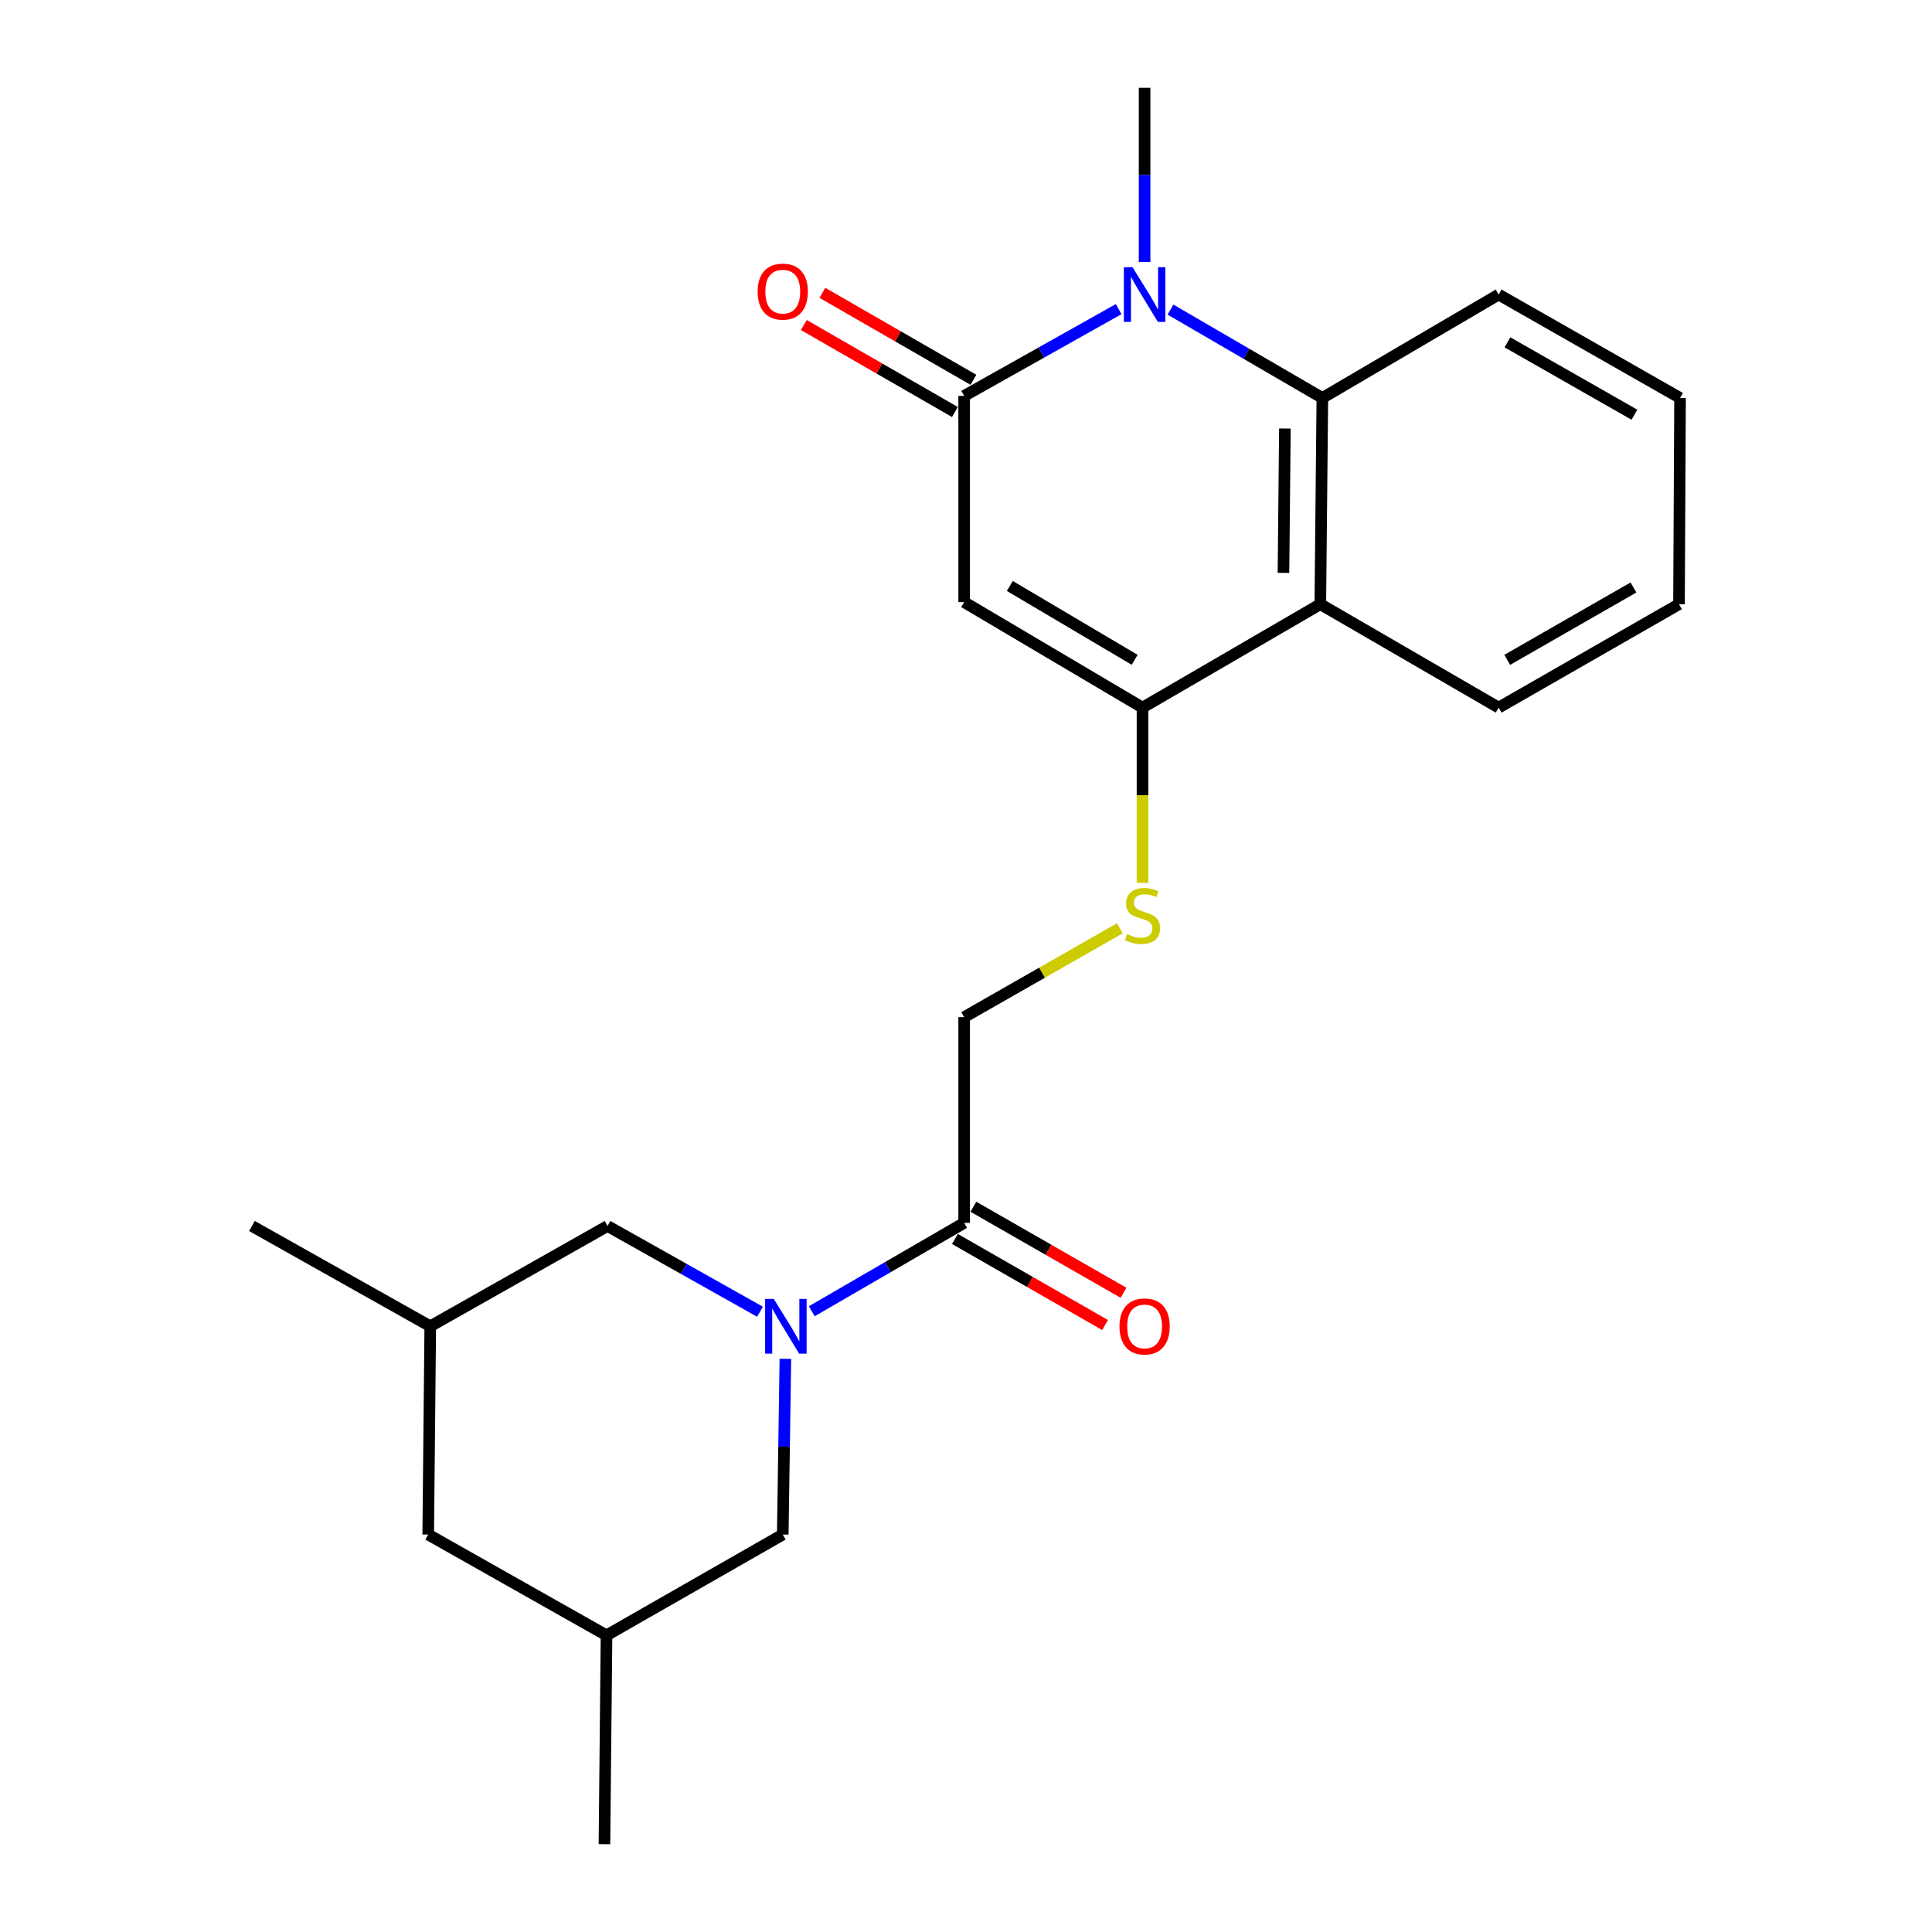 <?xml version='1.0' encoding='iso-8859-1'?>
<svg version='1.1' baseProfile='full'
              xmlns='http://www.w3.org/2000/svg'
                      xmlns:rdkit='http://www.rdkit.org/xml'
                      xmlns:xlink='http://www.w3.org/1999/xlink'
                  xml:space='preserve'
width='1000px' height='1000px' viewBox='0 0 1000 1000'>
<!-- END OF HEADER -->
<rect style='opacity:1.0;fill:#FFFFFF;stroke:none' width='1000' height='1000' x='0' y='0'> </rect>
<path class='bond-0' d='M 499.049,311.663 L 499.049,204.915' style='fill:none;fill-rule:evenodd;stroke:#000000;stroke-width:6px;stroke-linecap:butt;stroke-linejoin:miter;stroke-opacity:1' />
<path class='bond-2' d='M 499.049,311.663 L 591.354,366.255' style='fill:none;fill-rule:evenodd;stroke:#000000;stroke-width:6px;stroke-linecap:butt;stroke-linejoin:miter;stroke-opacity:1' />
<path class='bond-2' d='M 522.684,303.3 L 587.297,341.514' style='fill:none;fill-rule:evenodd;stroke:#000000;stroke-width:6px;stroke-linecap:butt;stroke-linejoin:miter;stroke-opacity:1' />
<path class='bond-1' d='M 499.049,204.915 L 539.037,182.455' style='fill:none;fill-rule:evenodd;stroke:#000000;stroke-width:6px;stroke-linecap:butt;stroke-linejoin:miter;stroke-opacity:1' />
<path class='bond-1' d='M 539.037,182.455 L 579.025,159.995' style='fill:none;fill-rule:evenodd;stroke:#0000FF;stroke-width:6px;stroke-linecap:butt;stroke-linejoin:miter;stroke-opacity:1' />
<path class='bond-10' d='M 503.847,196.582 L 464.753,174.075' style='fill:none;fill-rule:evenodd;stroke:#000000;stroke-width:6px;stroke-linecap:butt;stroke-linejoin:miter;stroke-opacity:1' />
<path class='bond-10' d='M 464.753,174.075 L 425.659,151.568' style='fill:none;fill-rule:evenodd;stroke:#FF0000;stroke-width:6px;stroke-linecap:butt;stroke-linejoin:miter;stroke-opacity:1' />
<path class='bond-10' d='M 494.252,213.247 L 455.158,190.74' style='fill:none;fill-rule:evenodd;stroke:#000000;stroke-width:6px;stroke-linecap:butt;stroke-linejoin:miter;stroke-opacity:1' />
<path class='bond-10' d='M 455.158,190.74 L 416.064,168.233' style='fill:none;fill-rule:evenodd;stroke:#FF0000;stroke-width:6px;stroke-linecap:butt;stroke-linejoin:miter;stroke-opacity:1' />
<path class='bond-16' d='M 592.443,135.624 L 592.443,90.539' style='fill:none;fill-rule:evenodd;stroke:#0000FF;stroke-width:6px;stroke-linecap:butt;stroke-linejoin:miter;stroke-opacity:1' />
<path class='bond-16' d='M 592.443,90.539 L 592.443,45.455' style='fill:none;fill-rule:evenodd;stroke:#000000;stroke-width:6px;stroke-linecap:butt;stroke-linejoin:miter;stroke-opacity:1' />
<path class='bond-23' d='M 605.844,160.255 L 645.146,183.119' style='fill:none;fill-rule:evenodd;stroke:#0000FF;stroke-width:6px;stroke-linecap:butt;stroke-linejoin:miter;stroke-opacity:1' />
<path class='bond-23' d='M 645.146,183.119 L 684.448,205.983' style='fill:none;fill-rule:evenodd;stroke:#000000;stroke-width:6px;stroke-linecap:butt;stroke-linejoin:miter;stroke-opacity:1' />
<path class='bond-5' d='M 591.354,366.255 L 683.391,312.731' style='fill:none;fill-rule:evenodd;stroke:#000000;stroke-width:6px;stroke-linecap:butt;stroke-linejoin:miter;stroke-opacity:1' />
<path class='bond-7' d='M 591.354,366.255 L 591.354,411.615' style='fill:none;fill-rule:evenodd;stroke:#000000;stroke-width:6px;stroke-linecap:butt;stroke-linejoin:miter;stroke-opacity:1' />
<path class='bond-7' d='M 591.354,411.615 L 591.354,456.975' style='fill:none;fill-rule:evenodd;stroke:#CCCC00;stroke-width:6px;stroke-linecap:butt;stroke-linejoin:miter;stroke-opacity:1' />
<path class='bond-3' d='M 420.173,678.702 L 459.611,655.828' style='fill:none;fill-rule:evenodd;stroke:#0000FF;stroke-width:6px;stroke-linecap:butt;stroke-linejoin:miter;stroke-opacity:1' />
<path class='bond-3' d='M 459.611,655.828 L 499.049,632.955' style='fill:none;fill-rule:evenodd;stroke:#000000;stroke-width:6px;stroke-linecap:butt;stroke-linejoin:miter;stroke-opacity:1' />
<path class='bond-8' d='M 393.379,678.952 L 353.915,656.765' style='fill:none;fill-rule:evenodd;stroke:#0000FF;stroke-width:6px;stroke-linecap:butt;stroke-linejoin:miter;stroke-opacity:1' />
<path class='bond-8' d='M 353.915,656.765 L 314.451,634.578' style='fill:none;fill-rule:evenodd;stroke:#000000;stroke-width:6px;stroke-linecap:butt;stroke-linejoin:miter;stroke-opacity:1' />
<path class='bond-9' d='M 406.514,703.334 L 405.834,748.809' style='fill:none;fill-rule:evenodd;stroke:#0000FF;stroke-width:6px;stroke-linecap:butt;stroke-linejoin:miter;stroke-opacity:1' />
<path class='bond-9' d='M 405.834,748.809 L 405.153,794.284' style='fill:none;fill-rule:evenodd;stroke:#000000;stroke-width:6px;stroke-linecap:butt;stroke-linejoin:miter;stroke-opacity:1' />
<path class='bond-4' d='M 684.448,205.983 L 683.391,312.731' style='fill:none;fill-rule:evenodd;stroke:#000000;stroke-width:6px;stroke-linecap:butt;stroke-linejoin:miter;stroke-opacity:1' />
<path class='bond-4' d='M 665.061,221.805 L 664.32,296.528' style='fill:none;fill-rule:evenodd;stroke:#000000;stroke-width:6px;stroke-linecap:butt;stroke-linejoin:miter;stroke-opacity:1' />
<path class='bond-18' d='M 684.448,205.983 L 775.695,152.459' style='fill:none;fill-rule:evenodd;stroke:#000000;stroke-width:6px;stroke-linecap:butt;stroke-linejoin:miter;stroke-opacity:1' />
<path class='bond-17' d='M 683.391,312.731 L 775.695,366.255' style='fill:none;fill-rule:evenodd;stroke:#000000;stroke-width:6px;stroke-linecap:butt;stroke-linejoin:miter;stroke-opacity:1' />
<path class='bond-6' d='M 499.049,632.955 L 499.049,526.473' style='fill:none;fill-rule:evenodd;stroke:#000000;stroke-width:6px;stroke-linecap:butt;stroke-linejoin:miter;stroke-opacity:1' />
<path class='bond-12' d='M 494.268,641.297 L 533.12,663.562' style='fill:none;fill-rule:evenodd;stroke:#000000;stroke-width:6px;stroke-linecap:butt;stroke-linejoin:miter;stroke-opacity:1' />
<path class='bond-12' d='M 533.12,663.562 L 571.971,685.828' style='fill:none;fill-rule:evenodd;stroke:#FF0000;stroke-width:6px;stroke-linecap:butt;stroke-linejoin:miter;stroke-opacity:1' />
<path class='bond-12' d='M 503.83,624.612 L 542.682,646.878' style='fill:none;fill-rule:evenodd;stroke:#000000;stroke-width:6px;stroke-linecap:butt;stroke-linejoin:miter;stroke-opacity:1' />
<path class='bond-12' d='M 542.682,646.878 L 581.533,669.144' style='fill:none;fill-rule:evenodd;stroke:#FF0000;stroke-width:6px;stroke-linecap:butt;stroke-linejoin:miter;stroke-opacity:1' />
<path class='bond-11' d='M 579.616,480.483 L 539.333,503.478' style='fill:none;fill-rule:evenodd;stroke:#CCCC00;stroke-width:6px;stroke-linecap:butt;stroke-linejoin:miter;stroke-opacity:1' />
<path class='bond-11' d='M 539.333,503.478 L 499.049,526.473' style='fill:none;fill-rule:evenodd;stroke:#000000;stroke-width:6px;stroke-linecap:butt;stroke-linejoin:miter;stroke-opacity:1' />
<path class='bond-13' d='M 314.451,634.578 L 222.702,686.478' style='fill:none;fill-rule:evenodd;stroke:#000000;stroke-width:6px;stroke-linecap:butt;stroke-linejoin:miter;stroke-opacity:1' />
<path class='bond-14' d='M 405.153,794.284 L 313.938,846.451' style='fill:none;fill-rule:evenodd;stroke:#000000;stroke-width:6px;stroke-linecap:butt;stroke-linejoin:miter;stroke-opacity:1' />
<path class='bond-19' d='M 222.702,686.478 L 130.409,634.578' style='fill:none;fill-rule:evenodd;stroke:#000000;stroke-width:6px;stroke-linecap:butt;stroke-linejoin:miter;stroke-opacity:1' />
<path class='bond-25' d='M 222.702,686.478 L 221.645,794.284' style='fill:none;fill-rule:evenodd;stroke:#000000;stroke-width:6px;stroke-linecap:butt;stroke-linejoin:miter;stroke-opacity:1' />
<path class='bond-15' d='M 313.938,846.451 L 221.645,794.284' style='fill:none;fill-rule:evenodd;stroke:#000000;stroke-width:6px;stroke-linecap:butt;stroke-linejoin:miter;stroke-opacity:1' />
<path class='bond-20' d='M 313.938,846.451 L 312.859,954.545' style='fill:none;fill-rule:evenodd;stroke:#000000;stroke-width:6px;stroke-linecap:butt;stroke-linejoin:miter;stroke-opacity:1' />
<path class='bond-21' d='M 775.695,366.255 L 869.046,312.731' style='fill:none;fill-rule:evenodd;stroke:#000000;stroke-width:6px;stroke-linecap:butt;stroke-linejoin:miter;stroke-opacity:1' />
<path class='bond-21' d='M 780.133,341.544 L 845.479,304.077' style='fill:none;fill-rule:evenodd;stroke:#000000;stroke-width:6px;stroke-linecap:butt;stroke-linejoin:miter;stroke-opacity:1' />
<path class='bond-24' d='M 775.695,152.459 L 869.591,205.983' style='fill:none;fill-rule:evenodd;stroke:#000000;stroke-width:6px;stroke-linecap:butt;stroke-linejoin:miter;stroke-opacity:1' />
<path class='bond-24' d='M 780.256,177.194 L 845.984,214.661' style='fill:none;fill-rule:evenodd;stroke:#000000;stroke-width:6px;stroke-linecap:butt;stroke-linejoin:miter;stroke-opacity:1' />
<path class='bond-22' d='M 869.046,312.731 L 869.591,205.983' style='fill:none;fill-rule:evenodd;stroke:#000000;stroke-width:6px;stroke-linecap:butt;stroke-linejoin:miter;stroke-opacity:1' />
<path  class='atom-2' d='M 586.183 138.299
L 595.463 153.299
Q 596.383 154.779, 597.863 157.459
Q 599.343 160.139, 599.423 160.299
L 599.423 138.299
L 603.183 138.299
L 603.183 166.619
L 599.303 166.619
L 589.343 150.219
Q 588.183 148.299, 586.943 146.099
Q 585.743 143.899, 585.383 143.219
L 585.383 166.619
L 581.703 166.619
L 581.703 138.299
L 586.183 138.299
' fill='#0000FF'/>
<path  class='atom-4' d='M 400.506 672.318
L 409.786 687.318
Q 410.706 688.798, 412.186 691.478
Q 413.666 694.158, 413.746 694.318
L 413.746 672.318
L 417.506 672.318
L 417.506 700.638
L 413.626 700.638
L 403.666 684.238
Q 402.506 682.318, 401.266 680.118
Q 400.066 677.918, 399.706 677.238
L 399.706 700.638
L 396.026 700.638
L 396.026 672.318
L 400.506 672.318
' fill='#0000FF'/>
<path  class='atom-8' d='M 583.354 483.503
Q 583.674 483.623, 584.994 484.183
Q 586.314 484.743, 587.754 485.103
Q 589.234 485.423, 590.674 485.423
Q 593.354 485.423, 594.914 484.143
Q 596.474 482.823, 596.474 480.543
Q 596.474 478.983, 595.674 478.023
Q 594.914 477.063, 593.714 476.543
Q 592.514 476.023, 590.514 475.423
Q 587.994 474.663, 586.474 473.943
Q 584.994 473.223, 583.914 471.703
Q 582.874 470.183, 582.874 467.623
Q 582.874 464.063, 585.274 461.863
Q 587.714 459.663, 592.514 459.663
Q 595.794 459.663, 599.514 461.223
L 598.594 464.303
Q 595.194 462.903, 592.634 462.903
Q 589.874 462.903, 588.354 464.063
Q 586.834 465.183, 586.874 467.143
Q 586.874 468.663, 587.634 469.583
Q 588.434 470.503, 589.554 471.023
Q 590.714 471.543, 592.634 472.143
Q 595.194 472.943, 596.714 473.743
Q 598.234 474.543, 599.314 476.183
Q 600.434 477.783, 600.434 480.543
Q 600.434 484.463, 597.794 486.583
Q 595.194 488.663, 590.834 488.663
Q 588.314 488.663, 586.394 488.103
Q 584.514 487.583, 582.274 486.663
L 583.354 483.503
' fill='#CCCC00'/>
<path  class='atom-11' d='M 392.153 150.937
Q 392.153 144.137, 395.513 140.337
Q 398.873 136.537, 405.153 136.537
Q 411.433 136.537, 414.793 140.337
Q 418.153 144.137, 418.153 150.937
Q 418.153 157.817, 414.753 161.737
Q 411.353 165.617, 405.153 165.617
Q 398.913 165.617, 395.513 161.737
Q 392.153 157.857, 392.153 150.937
M 405.153 162.417
Q 409.473 162.417, 411.793 159.537
Q 414.153 156.617, 414.153 150.937
Q 414.153 145.377, 411.793 142.577
Q 409.473 139.737, 405.153 139.737
Q 400.833 139.737, 398.473 142.537
Q 396.153 145.337, 396.153 150.937
Q 396.153 156.657, 398.473 159.537
Q 400.833 162.417, 405.153 162.417
' fill='#FF0000'/>
<path  class='atom-13' d='M 579.443 686.558
Q 579.443 679.758, 582.803 675.958
Q 586.163 672.158, 592.443 672.158
Q 598.723 672.158, 602.083 675.958
Q 605.443 679.758, 605.443 686.558
Q 605.443 693.438, 602.043 697.358
Q 598.643 701.238, 592.443 701.238
Q 586.203 701.238, 582.803 697.358
Q 579.443 693.478, 579.443 686.558
M 592.443 698.038
Q 596.763 698.038, 599.083 695.158
Q 601.443 692.238, 601.443 686.558
Q 601.443 680.998, 599.083 678.198
Q 596.763 675.358, 592.443 675.358
Q 588.123 675.358, 585.763 678.158
Q 583.443 680.958, 583.443 686.558
Q 583.443 692.278, 585.763 695.158
Q 588.123 698.038, 592.443 698.038
' fill='#FF0000'/>
</svg>

